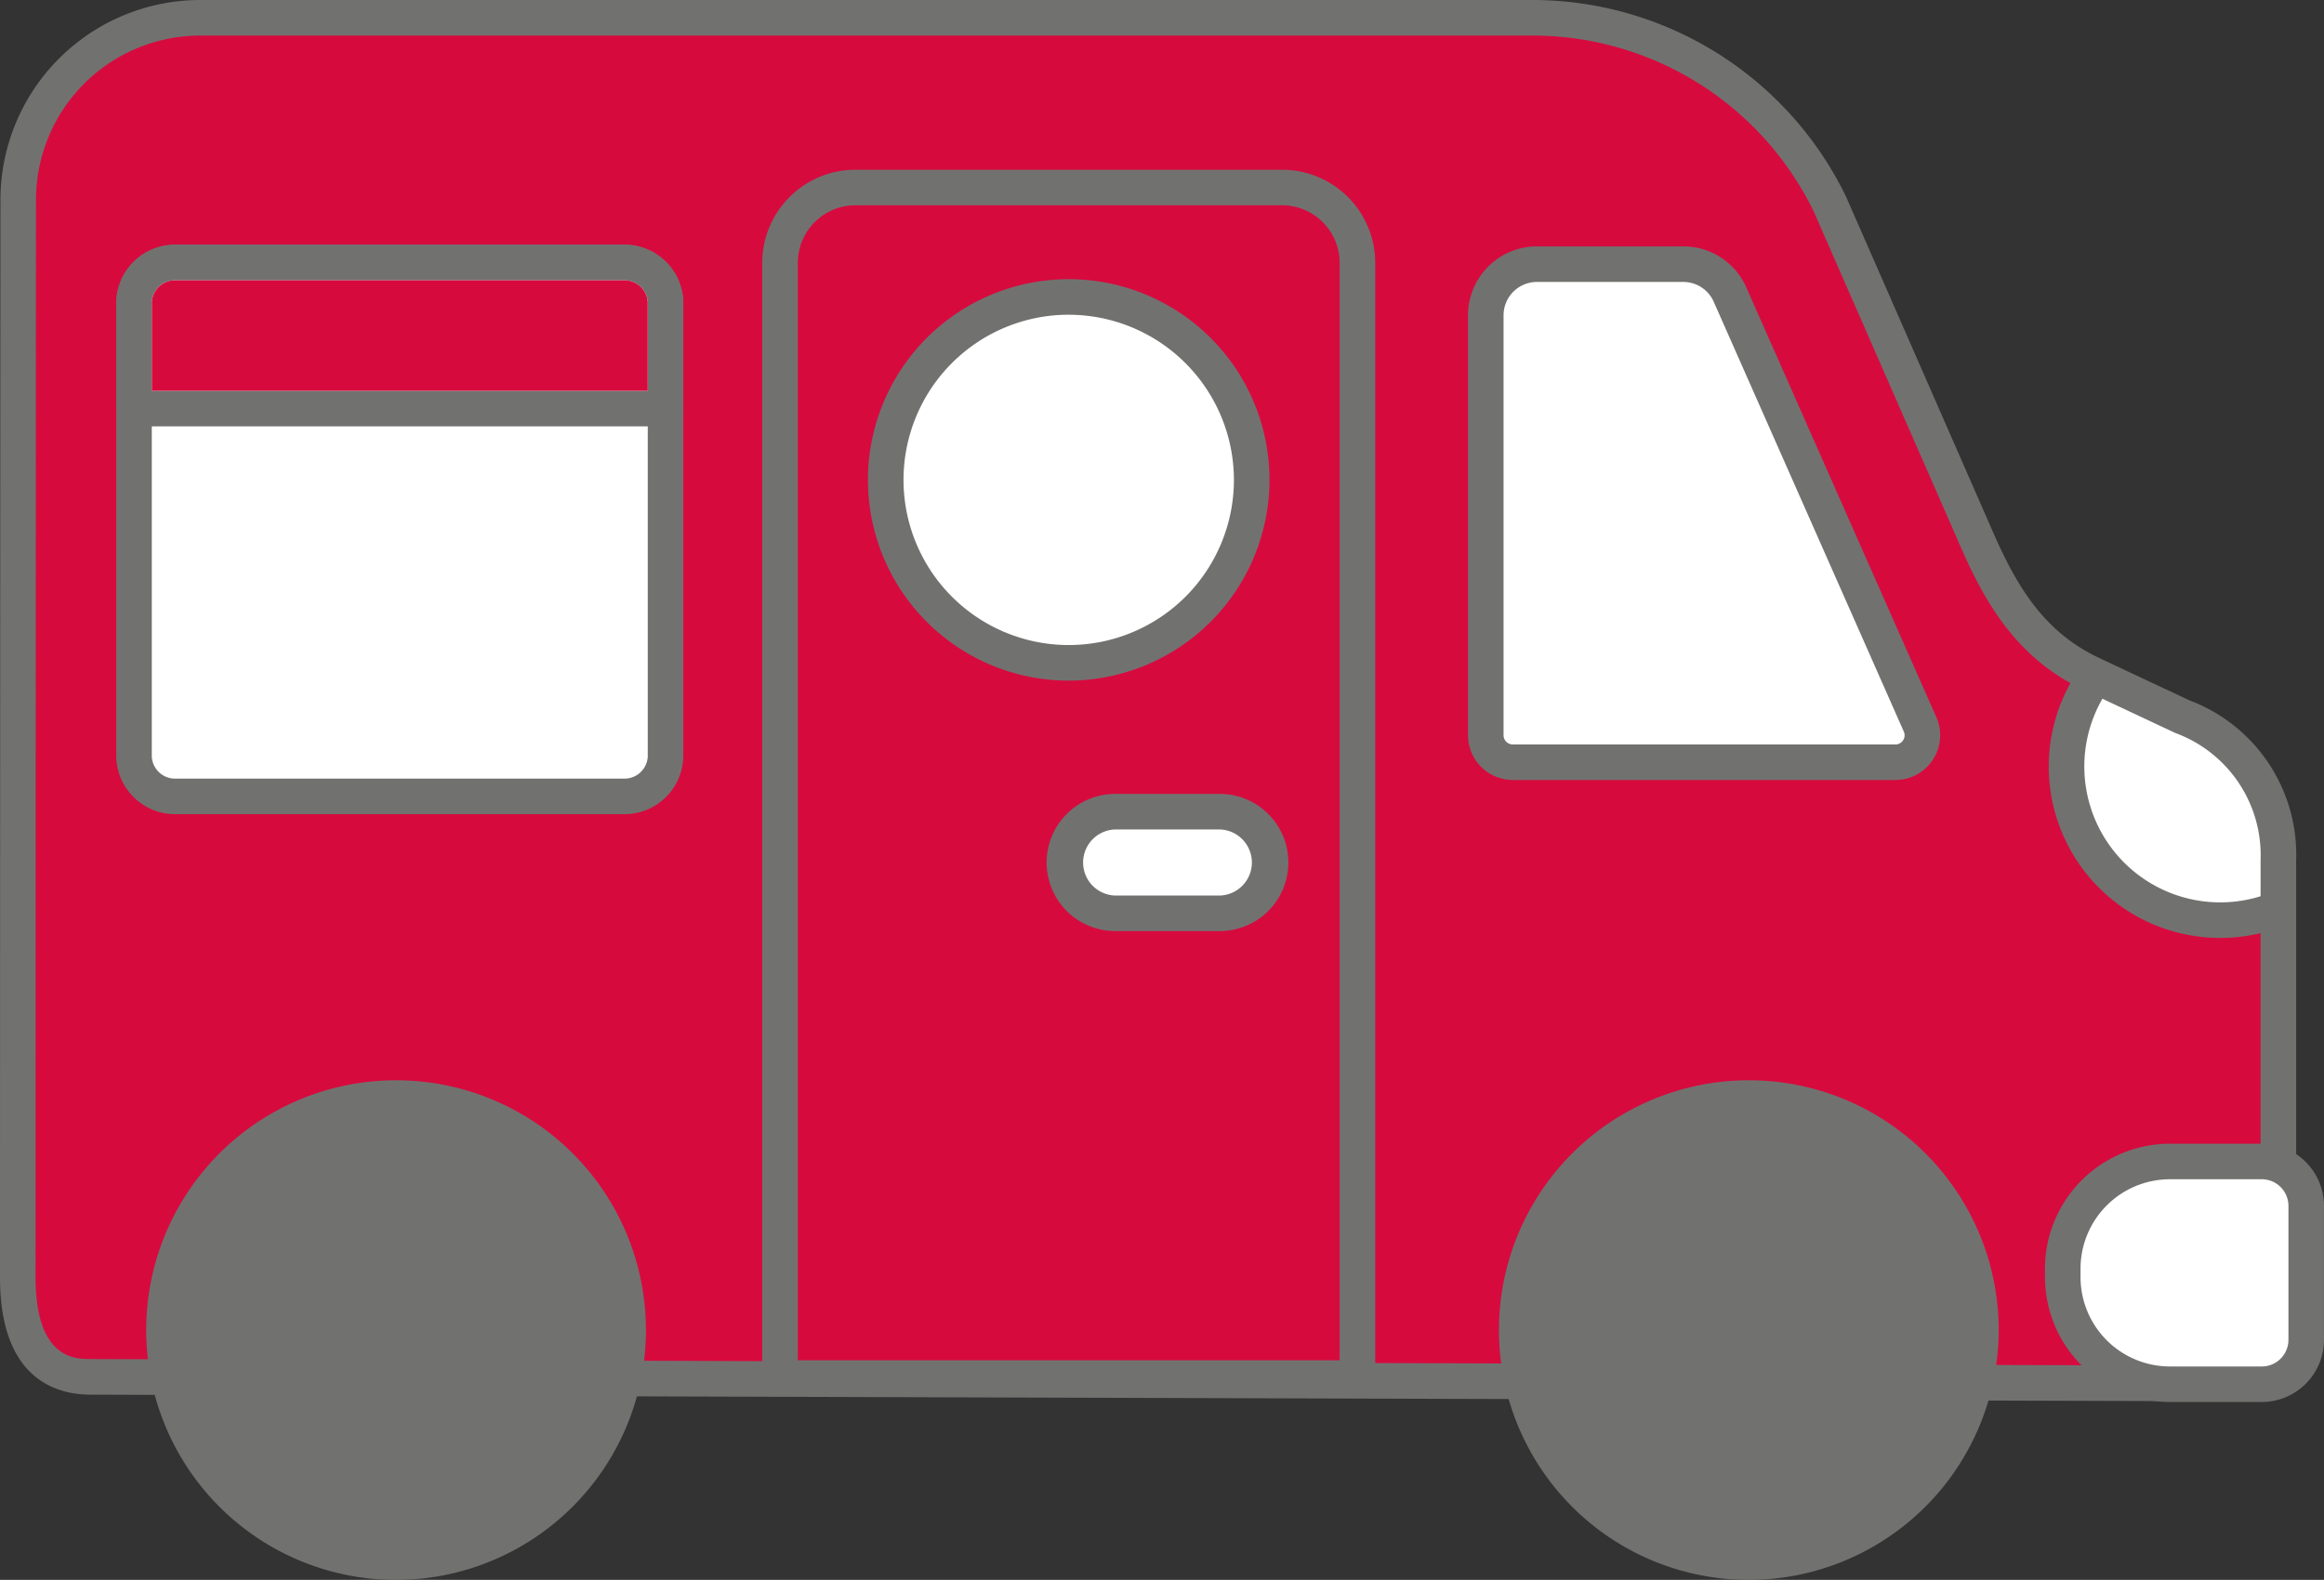 <svg xmlns="http://www.w3.org/2000/svg" viewBox="0 0 88.22 59.986"><rect x="0" y="0" width="88.22" height="59.986" fill="#333333" stroke="none"/><defs><style>.cls-1{fill:#d70a3e;}.cls-2{fill:#717270;}.cls-3{fill:#fff;}</style></defs><g id="Livello_2" data-name="Livello 2"><g id="MediumExtra"><g id="iconAutocaravanMediumExtraOn"><path class="cls-1" d="M7.601.675a6.904,6.904,0,0,0-6.909,6.899C.682,21.427.676,40.418.675,48.495c-.001,2.085.661,3.775,2.744,3.782l78.267.243a4.803,4.803,0,0,0,4.803-4.803v-15.049a5.611,5.611,0,0,0-3.664-5.466l-3.418-1.606C77.189,24.554,76.031,22.744,75.048,20.5L69.472,7.766A12.498,12.498,0,0,0,58.204.675Z"/><path class="cls-1" d="M51.528,52.322V9.955a2.86,2.86,0,0,0-2.884-2.835H32.494a2.86,2.86,0,0,0-2.884,2.835V52.322Z"/><path class="cls-2" d="M51.528,52.998h-21.918a.674.674,0,0,1-.675-.675V9.955a3.539,3.539,0,0,1,3.559-3.51H48.644a3.539,3.539,0,0,1,3.56,3.51V52.323A.674.674,0,0,1,51.528,52.998ZM30.285,51.648H50.854V9.955a2.188,2.188,0,0,0-2.21-2.161H32.494a2.188,2.188,0,0,0-2.209,2.161Z"/><circle class="cls-3" cx="40.569" cy="18.221" r="6.946"/><path class="cls-2" d="M40.569,25.842a7.621,7.621,0,1,1,7.621-7.621A7.63,7.63,0,0,1,40.569,25.842Zm0-13.893a6.271,6.271,0,1,0,6.271,6.271A6.279,6.279,0,0,0,40.569,11.95Z"/><rect class="cls-3" x="40.428" y="30.818" width="7.781" height="3.858" rx="1.907"/><path class="cls-2" d="M46.302,35.351H42.335a2.604,2.604,0,0,1,0-5.208h3.967a2.604,2.604,0,0,1,0,5.208ZM42.335,31.493a1.255,1.255,0,0,0,0,2.509h3.967a1.255,1.255,0,0,0,0-2.509Z"/><circle class="cls-2" cx="15.035" cy="50.501" r="8.81"/><path class="cls-2" d="M15.035,59.986a9.485,9.485,0,1,1,9.485-9.485A9.496,9.496,0,0,1,15.035,59.986Zm0-17.62a8.135,8.135,0,1,0,8.136,8.135A8.144,8.144,0,0,0,15.035,42.366Z"/><circle class="cls-2" cx="66.386" cy="50.501" r="8.81"/><path class="cls-2" d="M66.387,59.986a9.485,9.485,0,1,1,9.484-9.485A9.496,9.496,0,0,1,66.387,59.986Zm0-17.62a8.135,8.135,0,1,0,8.135,8.135A8.144,8.144,0,0,0,66.387,42.366Z"/><path class="cls-3" d="M63.898,10.03h-5.558a1.939,1.939,0,0,0-1.939,1.939V27.915a1.025,1.025,0,0,0,1.025,1.025H71.948a1.025,1.025,0,0,0,.946-1.422l-7.207-16.3A1.939,1.939,0,0,0,63.898,10.03Z"/><path class="cls-2" d="M71.948,29.615H57.427a1.702,1.702,0,0,1-1.7-1.7V11.969A2.617,2.617,0,0,1,58.341,9.355h5.558a2.607,2.607,0,0,1,2.411,1.603l7.201,16.287a1.699,1.699,0,0,1-1.562,2.37ZM58.341,10.705a1.266,1.266,0,0,0-1.265,1.264v15.946a.351.351,0,0,0,.351.351H71.948a.345.345,0,0,0,.292-.157.337.337,0,0,0,.031-.328L65.069,11.492a1.265,1.265,0,0,0-1.171-.787Z"/><path class="cls-3" d="M79.413,25.889A5.834,5.834,0,0,0,86.403,34.537"/><path class="cls-2" d="M84.277,35.611A6.507,6.507,0,0,1,78.85,25.517l1.125.746q-.114.171-.213.35a5.159,5.159,0,0,0,6.395,7.295l.492,1.258A6.486,6.486,0,0,1,84.277,35.611Z"/><path class="cls-3" d="M23.664,9.967H6.689a1.556,1.556,0,0,0-1.601,1.508V28.728A1.557,1.557,0,0,0,6.689,30.237h16.975A1.556,1.556,0,0,0,25.264,28.728V11.475A1.555,1.555,0,0,0,23.664,9.967Z"/><path class="cls-2" d="M23.664,30.912H6.688A2.233,2.233,0,0,1,4.413,28.728V11.475A2.233,2.233,0,0,1,6.688,9.292H23.664a2.233,2.233,0,0,1,2.274,2.183V28.728A2.233,2.233,0,0,1,23.664,30.912ZM6.688,10.642a.884.884,0,0,0-.926.833V28.728a.884.884,0,0,0,.926.834H23.664a.884.884,0,0,0,.925-.834V11.475a.884.884,0,0,0-.925-.833Z"/><path class="cls-3" d="M25.264,15.512V11.475A1.555,1.555,0,0,0,23.664,9.967H6.689a1.556,1.556,0,0,0-1.601,1.508V15.512Z"/><path class="cls-2" d="M25.264,16.187H5.088a.675.675,0,0,1-.675-.675v-4.038A2.233,2.233,0,0,1,6.688,9.292H23.664a2.233,2.233,0,0,1,2.274,2.183v4.038A.675.675,0,0,1,25.264,16.187ZM5.763,14.837H24.589V11.475a.884.884,0,0,0-.925-.833H6.688a.884.884,0,0,0-.926.833Z"/><path class="cls-1" d="M5.763,14.837H24.589V11.475a.884.884,0,0,0-.925-.833H6.688a.884.884,0,0,0-.926.833Z"/><path class="cls-3" d="M80.825,29.579l-1.019-2.664a.489.489,0,0,1,.633-.631l2.288.88a.489.489,0,0,1,.174.114l3.231,3.294a.489.489,0,0,1,.133.258l.472,2.677-.578.401-4.132-.999a.489.489,0,0,1-.356-.343L80.838,29.621Q80.832,29.6,80.825,29.579Z"/><path class="cls-2" d="M81.687,53.195,3.417,52.952c-1.277-.004-3.419-.589-3.417-4.457C.001,40.418.007,21.427.017,7.573A7.591,7.591,0,0,1,7.601,0H58.204a13.239,13.239,0,0,1,11.876,7.474L75.667,20.229c.948,2.165,1.995,3.801,4.026,4.756l3.418,1.606a6.26,6.26,0,0,1,4.052,6.077V47.717A5.483,5.483,0,0,1,81.687,53.195ZM7.601,1.35A6.24,6.24,0,0,0,1.366,7.574c-.01,13.854-.016,32.844-.017,40.92-.001,3.101,1.505,3.105,2.071,3.107l78.268.243a4.132,4.132,0,0,0,4.125-4.128V32.668a4.947,4.947,0,0,0-3.24-4.839l-3.454-1.623c-2.555-1.2-3.763-3.322-4.688-5.436L68.854,8.037a11.876,11.876,0,0,0-10.649-6.687Z"/><path class="cls-3" d="M82.37,44.099h3.489a1.686,1.686,0,0,1,1.686,1.686v5.085a1.686,1.686,0,0,1-1.686,1.686H82.37a4.067,4.067,0,0,1-4.067-4.067v-.324A4.067,4.067,0,0,1,82.37,44.099Z"/><path class="cls-2" d="M85.859,53.231H82.37a4.747,4.747,0,0,1-4.741-4.741v-.324a4.747,4.747,0,0,1,4.741-4.741h3.489a2.363,2.363,0,0,1,2.36,2.36v5.086A2.363,2.363,0,0,1,85.859,53.231Zm-3.489-8.457a3.395,3.395,0,0,0-3.392,3.392v.324a3.395,3.395,0,0,0,3.392,3.392h3.489a1.012,1.012,0,0,0,1.011-1.011V45.785a1.012,1.012,0,0,0-1.011-1.011Z"/></g></g></g></svg>